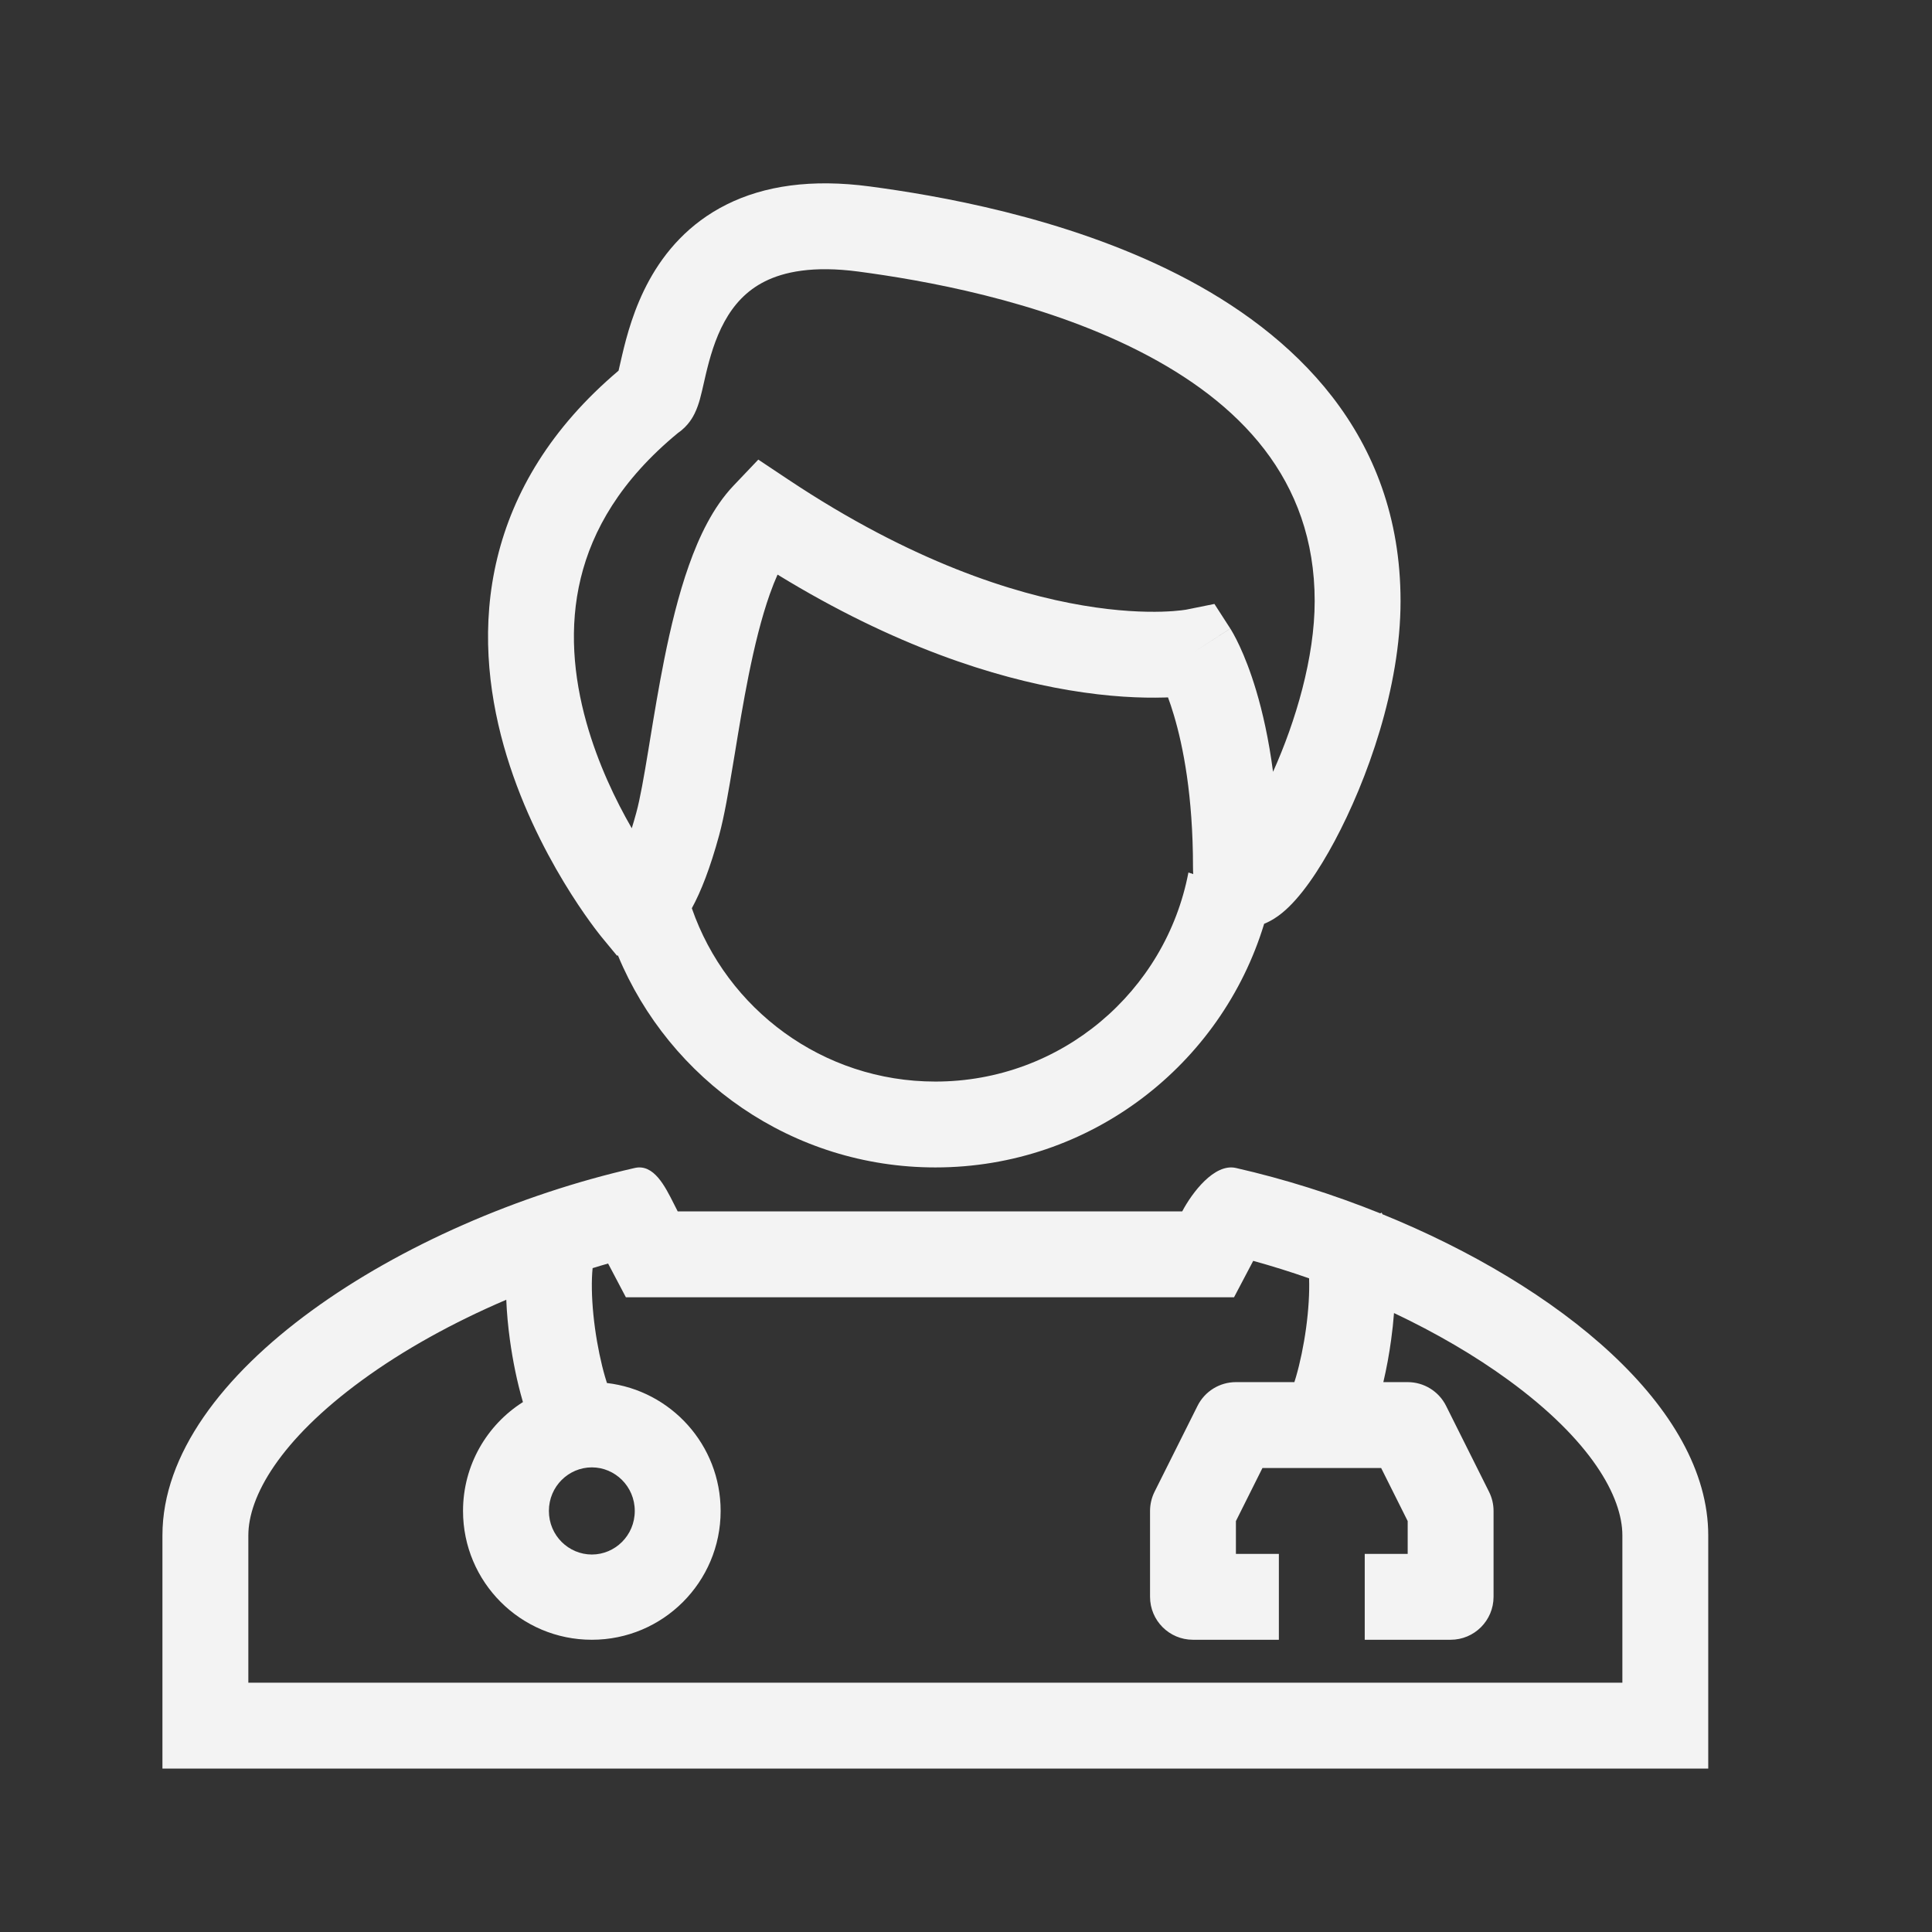 <svg width="65" height="65" viewBox="0 0 65 65" fill="none" xmlns="http://www.w3.org/2000/svg">
<rect x="0" y="0" width="65" height="65" fill="#333333" stroke="none"/>
<path fill-rule="evenodd" clip-rule="evenodd" d="M20.85 12.3C20.871 12.206 20.897 12.092 20.93 11.953C21.081 11.309 21.33 10.362 21.843 9.428C22.365 8.478 23.176 7.514 24.447 6.88C25.713 6.248 27.302 6.012 29.265 6.273C31.431 6.562 35.785 7.279 39.63 9.235C43.498 11.203 47.12 14.586 47.12 20.224C47.12 23.136 45.992 26.26 44.902 28.298C44.378 29.278 43.754 30.213 43.131 30.718C42.988 30.834 42.785 30.977 42.531 31.08C41.091 35.824 36.684 39.277 31.47 39.277C26.654 39.277 22.527 36.332 20.79 32.145L20.755 32.15L20.242 31.528C20.242 31.528 20.242 31.528 21.357 30.609L20.242 31.528L20.24 31.525L20.237 31.522L20.23 31.513L20.206 31.483C20.186 31.458 20.159 31.424 20.125 31.38C20.057 31.293 19.963 31.169 19.849 31.011C19.62 30.695 19.31 30.242 18.968 29.676C18.29 28.552 17.469 26.951 16.946 25.084C16.423 23.215 16.182 21.026 16.732 18.767C17.267 16.567 18.527 14.402 20.811 12.471C20.823 12.421 20.835 12.364 20.85 12.3ZM23.276 30.557C24.451 33.951 27.676 36.388 31.47 36.388C35.698 36.388 39.219 33.36 39.983 29.354L40.145 29.408C40.139 29.323 40.137 29.241 40.137 29.165C40.137 26.772 39.805 25.103 39.495 24.064C39.427 23.834 39.359 23.633 39.296 23.463L39.235 23.465L39.178 23.467C38.409 23.489 37.319 23.45 35.954 23.219C33.474 22.801 30.114 21.755 26.16 19.332C26.073 19.526 25.986 19.744 25.9 19.987C25.616 20.789 25.384 21.741 25.182 22.745C25.005 23.631 24.858 24.522 24.721 25.359L24.666 25.687C24.518 26.584 24.369 27.462 24.195 28.1C23.893 29.207 23.584 29.993 23.276 30.557ZM21.255 27.866C20.709 26.919 20.115 25.685 19.728 24.304C19.297 22.765 19.138 21.097 19.539 19.45C19.929 17.846 20.873 16.16 22.814 14.563C23.163 14.326 23.322 14.008 23.365 13.922L23.366 13.92C23.457 13.737 23.514 13.552 23.547 13.434C23.593 13.269 23.644 13.045 23.69 12.841C23.709 12.761 23.726 12.684 23.742 12.614C23.879 12.033 24.058 11.398 24.375 10.82C24.684 10.258 25.107 9.78 25.736 9.466C26.37 9.149 27.349 8.933 28.883 9.137C30.983 9.417 34.93 10.086 38.32 11.81C41.686 13.522 44.231 16.113 44.231 20.224C44.231 22.117 43.594 24.268 42.83 25.967C42.685 24.86 42.478 23.955 42.264 23.238C42.068 22.582 41.868 22.086 41.707 21.741C41.627 21.568 41.557 21.433 41.502 21.334C41.475 21.285 41.452 21.245 41.433 21.214L41.409 21.174L41.4 21.159L41.396 21.153L41.393 21.149C41.393 21.148 41.392 21.147 40.178 21.93L41.392 21.147L40.858 20.319L39.902 20.512L39.882 20.515C39.856 20.519 39.809 20.526 39.742 20.534C39.607 20.55 39.389 20.57 39.094 20.579C38.504 20.596 37.603 20.568 36.435 20.37C34.105 19.977 30.682 18.906 26.523 16.136L25.512 15.463L24.675 16.343C23.986 17.068 23.518 18.059 23.177 19.023C22.826 20.012 22.562 21.116 22.349 22.177C22.161 23.116 22.006 24.059 21.869 24.892L21.816 25.217C21.661 26.157 21.535 26.875 21.408 27.34C21.356 27.531 21.305 27.706 21.255 27.866Z" fill="#F3F3F3"/>
<path fill-rule="evenodd" clip-rule="evenodd" d="M22.677 40.512C22.371 39.903 21.994 39.15 21.356 39.295C13.549 41.073 5.465 46.203 5.465 51.657V59.502H57.472V51.657C57.472 47.361 52.456 43.266 46.511 40.852C46.509 40.848 46.507 40.843 46.505 40.839C46.498 40.825 46.492 40.811 46.485 40.798L46.437 40.822C44.857 40.185 43.213 39.667 41.581 39.295C40.855 39.13 40.104 40.13 39.774 40.756H33.903C32.622 40.756 31.968 40.756 31.327 40.756H31.291C30.636 40.756 29.981 40.756 28.672 40.756H22.801C22.761 40.679 22.719 40.597 22.677 40.512ZM42.163 42.42C42.794 42.594 43.423 42.791 44.043 43.008C44.06 43.502 44.023 44.085 43.942 44.68C43.86 45.28 43.738 45.857 43.603 46.321C43.584 46.384 43.566 46.444 43.548 46.5H41.581C41.034 46.5 40.534 46.809 40.289 47.299L38.844 50.188C38.744 50.389 38.692 50.61 38.692 50.834V53.723C38.692 54.521 39.339 55.168 40.136 55.168H43.026V52.279H41.581V51.175L42.474 49.389H46.467L47.36 51.175V52.279H45.915V55.168H48.804C49.602 55.168 50.249 54.521 50.249 53.723V50.834C50.249 50.61 50.197 50.389 50.096 50.188L48.652 47.299C48.407 46.809 47.907 46.5 47.36 46.5H46.541C46.648 46.045 46.738 45.559 46.804 45.07C46.845 44.777 46.877 44.477 46.9 44.176C48.308 44.842 49.618 45.605 50.751 46.432C53.529 48.458 54.583 50.353 54.583 51.657V56.612H8.355V51.657C8.355 50.353 9.409 48.458 12.186 46.432C13.582 45.413 15.246 44.492 17.033 43.729C17.051 44.177 17.094 44.631 17.154 45.07C17.253 45.794 17.402 46.511 17.582 47.13L17.594 47.171C16.382 47.939 15.578 49.293 15.578 50.834C15.578 53.228 17.518 55.168 19.912 55.168C22.305 55.168 24.245 53.228 24.245 50.834C24.245 48.613 22.574 46.782 20.42 46.53C20.399 46.465 20.378 46.395 20.356 46.321C20.221 45.857 20.099 45.28 20.017 44.68C19.935 44.077 19.898 43.486 19.916 42.988C19.921 42.867 19.928 42.76 19.938 42.665C20.111 42.611 20.285 42.559 20.459 42.51L21.057 43.645H28.672C30.011 43.645 30.656 43.645 31.309 43.645C31.947 43.645 32.593 43.645 33.903 43.645H41.518L42.163 42.42ZM19.912 52.3C20.689 52.3 21.356 51.664 21.356 50.834C21.356 50.005 20.689 49.368 19.912 49.368C19.134 49.368 18.467 50.005 18.467 50.834C18.467 51.664 19.134 52.3 19.912 52.3Z" fill="#F3F3F3"/>
</svg>
